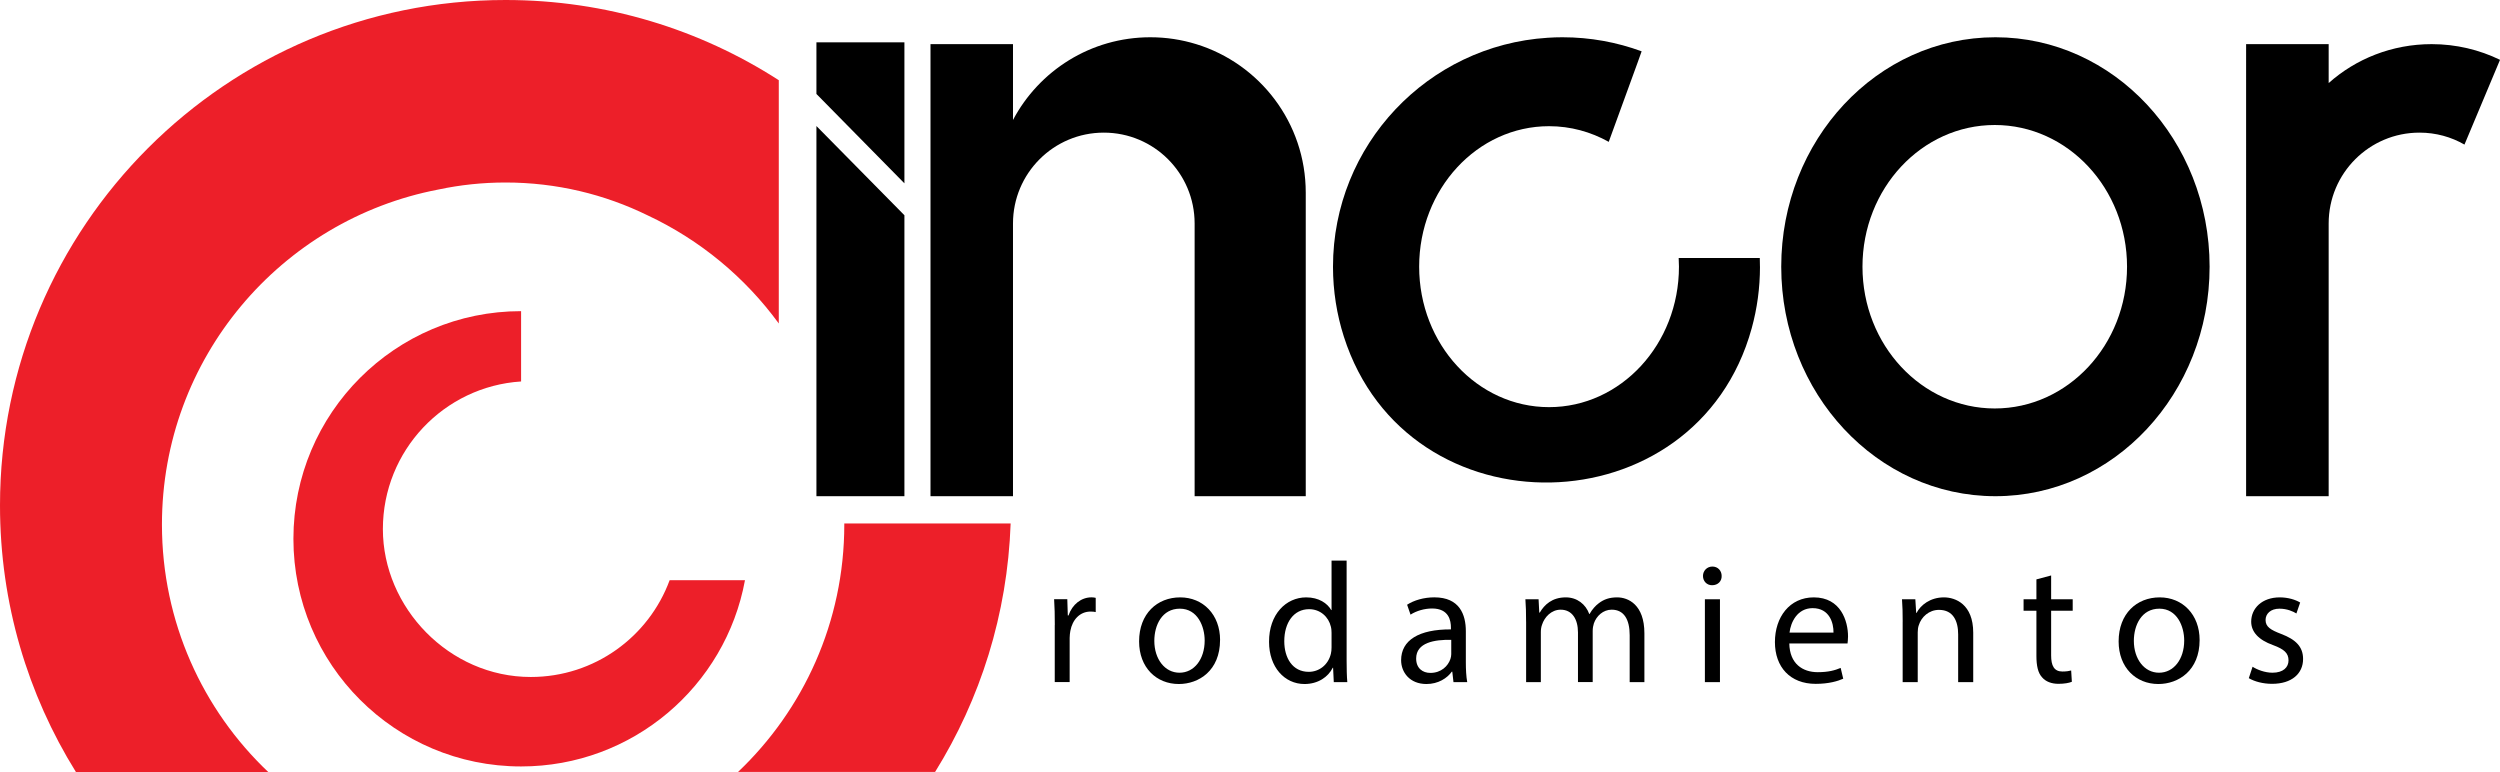 <svg xmlns="http://www.w3.org/2000/svg" id="Layer_2" data-name="Layer 2" viewBox="0 0 796.4 245.91"><defs><style>      .cls-1, .cls-2 {        stroke-width: 0px;      }      .cls-2 {        fill: #ed1f29;      }    </style></defs><g id="Capa_1" data-name="Capa 1"><g><polygon class="cls-1" points="288.11 158.06 260.08 158.06 260.08 40.15 288.11 68.57 288.11 158.06"></polygon><polygon class="cls-1" points="288.11 58.4 260.08 29.93 260.08 13.48 288.11 13.48 288.11 58.4"></polygon><path class="cls-1" d="M415.96,61.38v96.69h-35.4v-86.87c0-16-12.94-28.95-28.93-28.95s-28.93,12.96-28.93,28.95v86.87h-26.28V14.06h26.28v24.16c8.29-15.68,24.77-26.35,43.75-26.35,5.09,0,9.99.77,14.61,2.19,20.23,6.22,34.9,25.05,34.9,47.32Z"></path><path class="cls-1" d="M560.66,84.96c0,6.79-.92,13.36-2.63,19.59-17.62,64.15-109.72,66.03-129.94,2.66-2.24-7.02-3.45-14.49-3.45-22.25,0-38.78,30.2-70.51,68.37-72.93,1.56-.11,3.14-.16,4.72-.16,8.87,0,17.36,1.58,25.23,4.48l-1.33,3.72-9.15,25.12c-5.69-3.18-12.15-4.99-19.01-4.99-22.86,0-41.38,20.03-41.38,44.75s18.52,44.75,41.38,44.75,41.38-20.03,41.38-44.75c0-.93-.04-1.86-.09-2.77h25.84c.04.91.05,1.84.05,2.77Z"></path><path class="cls-1" d="M635.66,11.87c-37.7,0-68.23,32.73-68.23,73.09s30.53,73.11,68.23,73.11,68.23-32.73,68.23-73.11-30.55-73.09-68.23-73.09ZM635.45,130.12c-23.26,0-42.14-20.23-42.14-45.16s18.87-45.14,42.14-45.14,42.14,20.21,42.14,45.14-18.86,45.16-42.14,45.16Z"></path><path class="cls-1" d="M796.4,19.07l-11.32,26.99c-4.23-2.44-9.11-3.81-14.33-3.81-15.99,0-28.93,12.96-28.93,28.95v86.87h-26.3V14.06h26.3v12.4c8.62-7.69,20.16-12.4,32.8-12.4,7.83,0,15.24,1.81,21.79,5Z"></path><path class="cls-2" d="M248.09,25.55v77.5c-10.75-14.73-25.11-26.63-41.79-34.45-13.66-6.69-29.02-10.46-45.26-10.46-7.32,0-14.47.77-21.35,2.23-50.2,9.6-88.1,53.74-88.1,106.73,0,31.02,12.99,59.03,33.85,78.82H24.18C8.85,221.26,0,192.18,0,161.02,0,72.09,72.11,0,161.04,0c32.08,0,61.96,9.38,87.05,25.55Z"></path><path class="cls-2" d="M321.95,166.76c-1.02,28.99-9.69,56.03-24.07,79.15h-62.77c20.84-19.79,33.85-47.79,33.85-78.82v-.33h52.99Z"></path><path class="cls-2" d="M237.32,184.83c-6.2,33.76-35.78,59.33-71.32,59.33-40.07,0-72.53-32.46-72.53-72.51s32.46-72.53,72.53-72.53v22.4c-24.58,1.58-44.03,22.02-44.03,47.02s21.1,47.12,47.12,47.12c20.31,0,37.61-12.83,44.23-30.83h24Z"></path><g><path class="cls-1" d="M336.02,199.13c0-3.11-.05-5.78-.22-8.24h4.2l.16,5.18h.22c1.2-3.55,4.09-5.78,7.31-5.78.55,0,.93.05,1.36.16v4.53c-.49-.11-.98-.16-1.64-.16-3.38,0-5.78,2.56-6.44,6.16-.11.65-.22,1.42-.22,2.24v14.07h-4.75v-18.16Z"></path><path class="cls-1" d="M388.66,203.88c0,9.76-6.76,14.02-13.14,14.02-7.15,0-12.65-5.24-12.65-13.58,0-8.84,5.78-14.02,13.09-14.02s12.71,5.51,12.71,13.58ZM367.72,204.15c0,5.78,3.33,10.15,8.02,10.15s8.02-4.31,8.02-10.25c0-4.47-2.24-10.15-7.91-10.15s-8.13,5.24-8.13,10.26Z"></path><path class="cls-1" d="M428.98,178.57v31.91c0,2.35.05,5.02.22,6.82h-4.31l-.22-4.58h-.11c-1.47,2.95-4.69,5.18-9,5.18-6.38,0-11.29-5.4-11.29-13.42-.05-8.78,5.4-14.18,11.84-14.18,4.04,0,6.76,1.91,7.96,4.04h.11v-15.76h4.8ZM424.18,201.64c0-.6-.05-1.42-.22-2.02-.71-3.06-3.33-5.56-6.93-5.56-4.96,0-7.91,4.36-7.91,10.2,0,5.34,2.62,9.76,7.8,9.76,3.22,0,6.16-2.13,7.04-5.73.16-.65.22-1.31.22-2.07v-4.58Z"></path><path class="cls-1" d="M463.02,217.3l-.38-3.33h-.16c-1.47,2.07-4.31,3.93-8.07,3.93-5.35,0-8.07-3.76-8.07-7.58,0-6.38,5.67-9.87,15.87-9.82v-.55c0-2.18-.6-6.11-6-6.11-2.45,0-5.02.76-6.87,1.96l-1.09-3.16c2.18-1.42,5.35-2.35,8.67-2.35,8.07,0,10.04,5.51,10.04,10.8v9.87c0,2.29.11,4.53.44,6.33h-4.36ZM462.31,203.83c-5.24-.11-11.18.82-11.18,5.95,0,3.11,2.07,4.58,4.53,4.58,3.44,0,5.62-2.18,6.38-4.42.16-.49.27-1.04.27-1.53v-4.58Z"></path><path class="cls-1" d="M486.15,198.04c0-2.73-.05-4.96-.22-7.14h4.2l.22,4.25h.16c1.47-2.51,3.93-4.85,8.29-4.85,3.6,0,6.33,2.18,7.47,5.29h.11c.82-1.47,1.85-2.62,2.95-3.44,1.58-1.2,3.33-1.85,5.84-1.85,3.49,0,8.67,2.29,8.67,11.45v15.55h-4.69v-14.95c0-5.07-1.86-8.13-5.73-8.13-2.73,0-4.86,2.02-5.67,4.36-.22.65-.38,1.53-.38,2.4v16.31h-4.69v-15.82c0-4.2-1.85-7.25-5.51-7.25-3,0-5.18,2.4-5.94,4.8-.27.71-.38,1.53-.38,2.35v15.93h-4.69v-19.25Z"></path><path class="cls-1" d="M548.45,183.48c.05,1.64-1.15,2.95-3.06,2.95-1.69,0-2.89-1.31-2.89-2.95s1.26-3,3-3,2.95,1.31,2.95,3ZM543.11,217.3v-26.4h4.8v26.4h-4.8Z"></path><path class="cls-1" d="M570,204.97c.11,6.49,4.26,9.16,9.05,9.16,3.44,0,5.51-.6,7.31-1.36l.82,3.44c-1.69.76-4.58,1.64-8.78,1.64-8.13,0-12.98-5.35-12.98-13.31s4.69-14.24,12.38-14.24c8.62,0,10.91,7.58,10.91,12.44,0,.98-.11,1.75-.16,2.24h-18.55ZM584.08,201.53c.05-3.05-1.26-7.8-6.65-7.8-4.86,0-6.98,4.47-7.36,7.8h14.02Z"></path><path class="cls-1" d="M606.12,198.04c0-2.73-.05-4.96-.22-7.14h4.25l.27,4.36h.11c1.31-2.51,4.36-4.96,8.73-4.96,3.66,0,9.33,2.18,9.33,11.24v15.76h-4.8v-15.22c0-4.25-1.58-7.8-6.11-7.8-3.17,0-5.62,2.24-6.44,4.91-.22.6-.33,1.42-.33,2.24v15.87h-4.8v-19.25Z"></path><path class="cls-1" d="M653.41,183.32v7.58h6.87v3.65h-6.87v14.24c0,3.27.93,5.13,3.6,5.13,1.26,0,2.18-.16,2.78-.33l.22,3.6c-.93.38-2.4.65-4.26.65-2.24,0-4.04-.71-5.18-2.02-1.36-1.42-1.85-3.76-1.85-6.87v-14.4h-4.09v-3.65h4.09v-6.33l4.69-1.25Z"></path><path class="cls-1" d="M700.71,203.88c0,9.76-6.76,14.02-13.15,14.02-7.14,0-12.65-5.24-12.65-13.58,0-8.84,5.78-14.02,13.09-14.02s12.71,5.51,12.71,13.58ZM679.76,204.15c0,5.78,3.33,10.15,8.02,10.15s8.02-4.31,8.02-10.25c0-4.47-2.24-10.15-7.91-10.15s-8.13,5.24-8.13,10.26Z"></path><path class="cls-1" d="M717.57,212.39c1.42.93,3.93,1.91,6.33,1.91,3.49,0,5.13-1.75,5.13-3.93,0-2.29-1.36-3.55-4.91-4.86-4.75-1.69-6.98-4.31-6.98-7.47,0-4.25,3.44-7.74,9.11-7.74,2.67,0,5.02.76,6.49,1.64l-1.2,3.49c-1.04-.65-2.95-1.53-5.4-1.53-2.84,0-4.42,1.64-4.42,3.6,0,2.18,1.58,3.16,5.02,4.47,4.58,1.75,6.93,4.04,6.93,7.96,0,4.64-3.6,7.91-9.87,7.91-2.89,0-5.56-.71-7.42-1.8l1.2-3.65Z"></path></g></g></g></svg>
